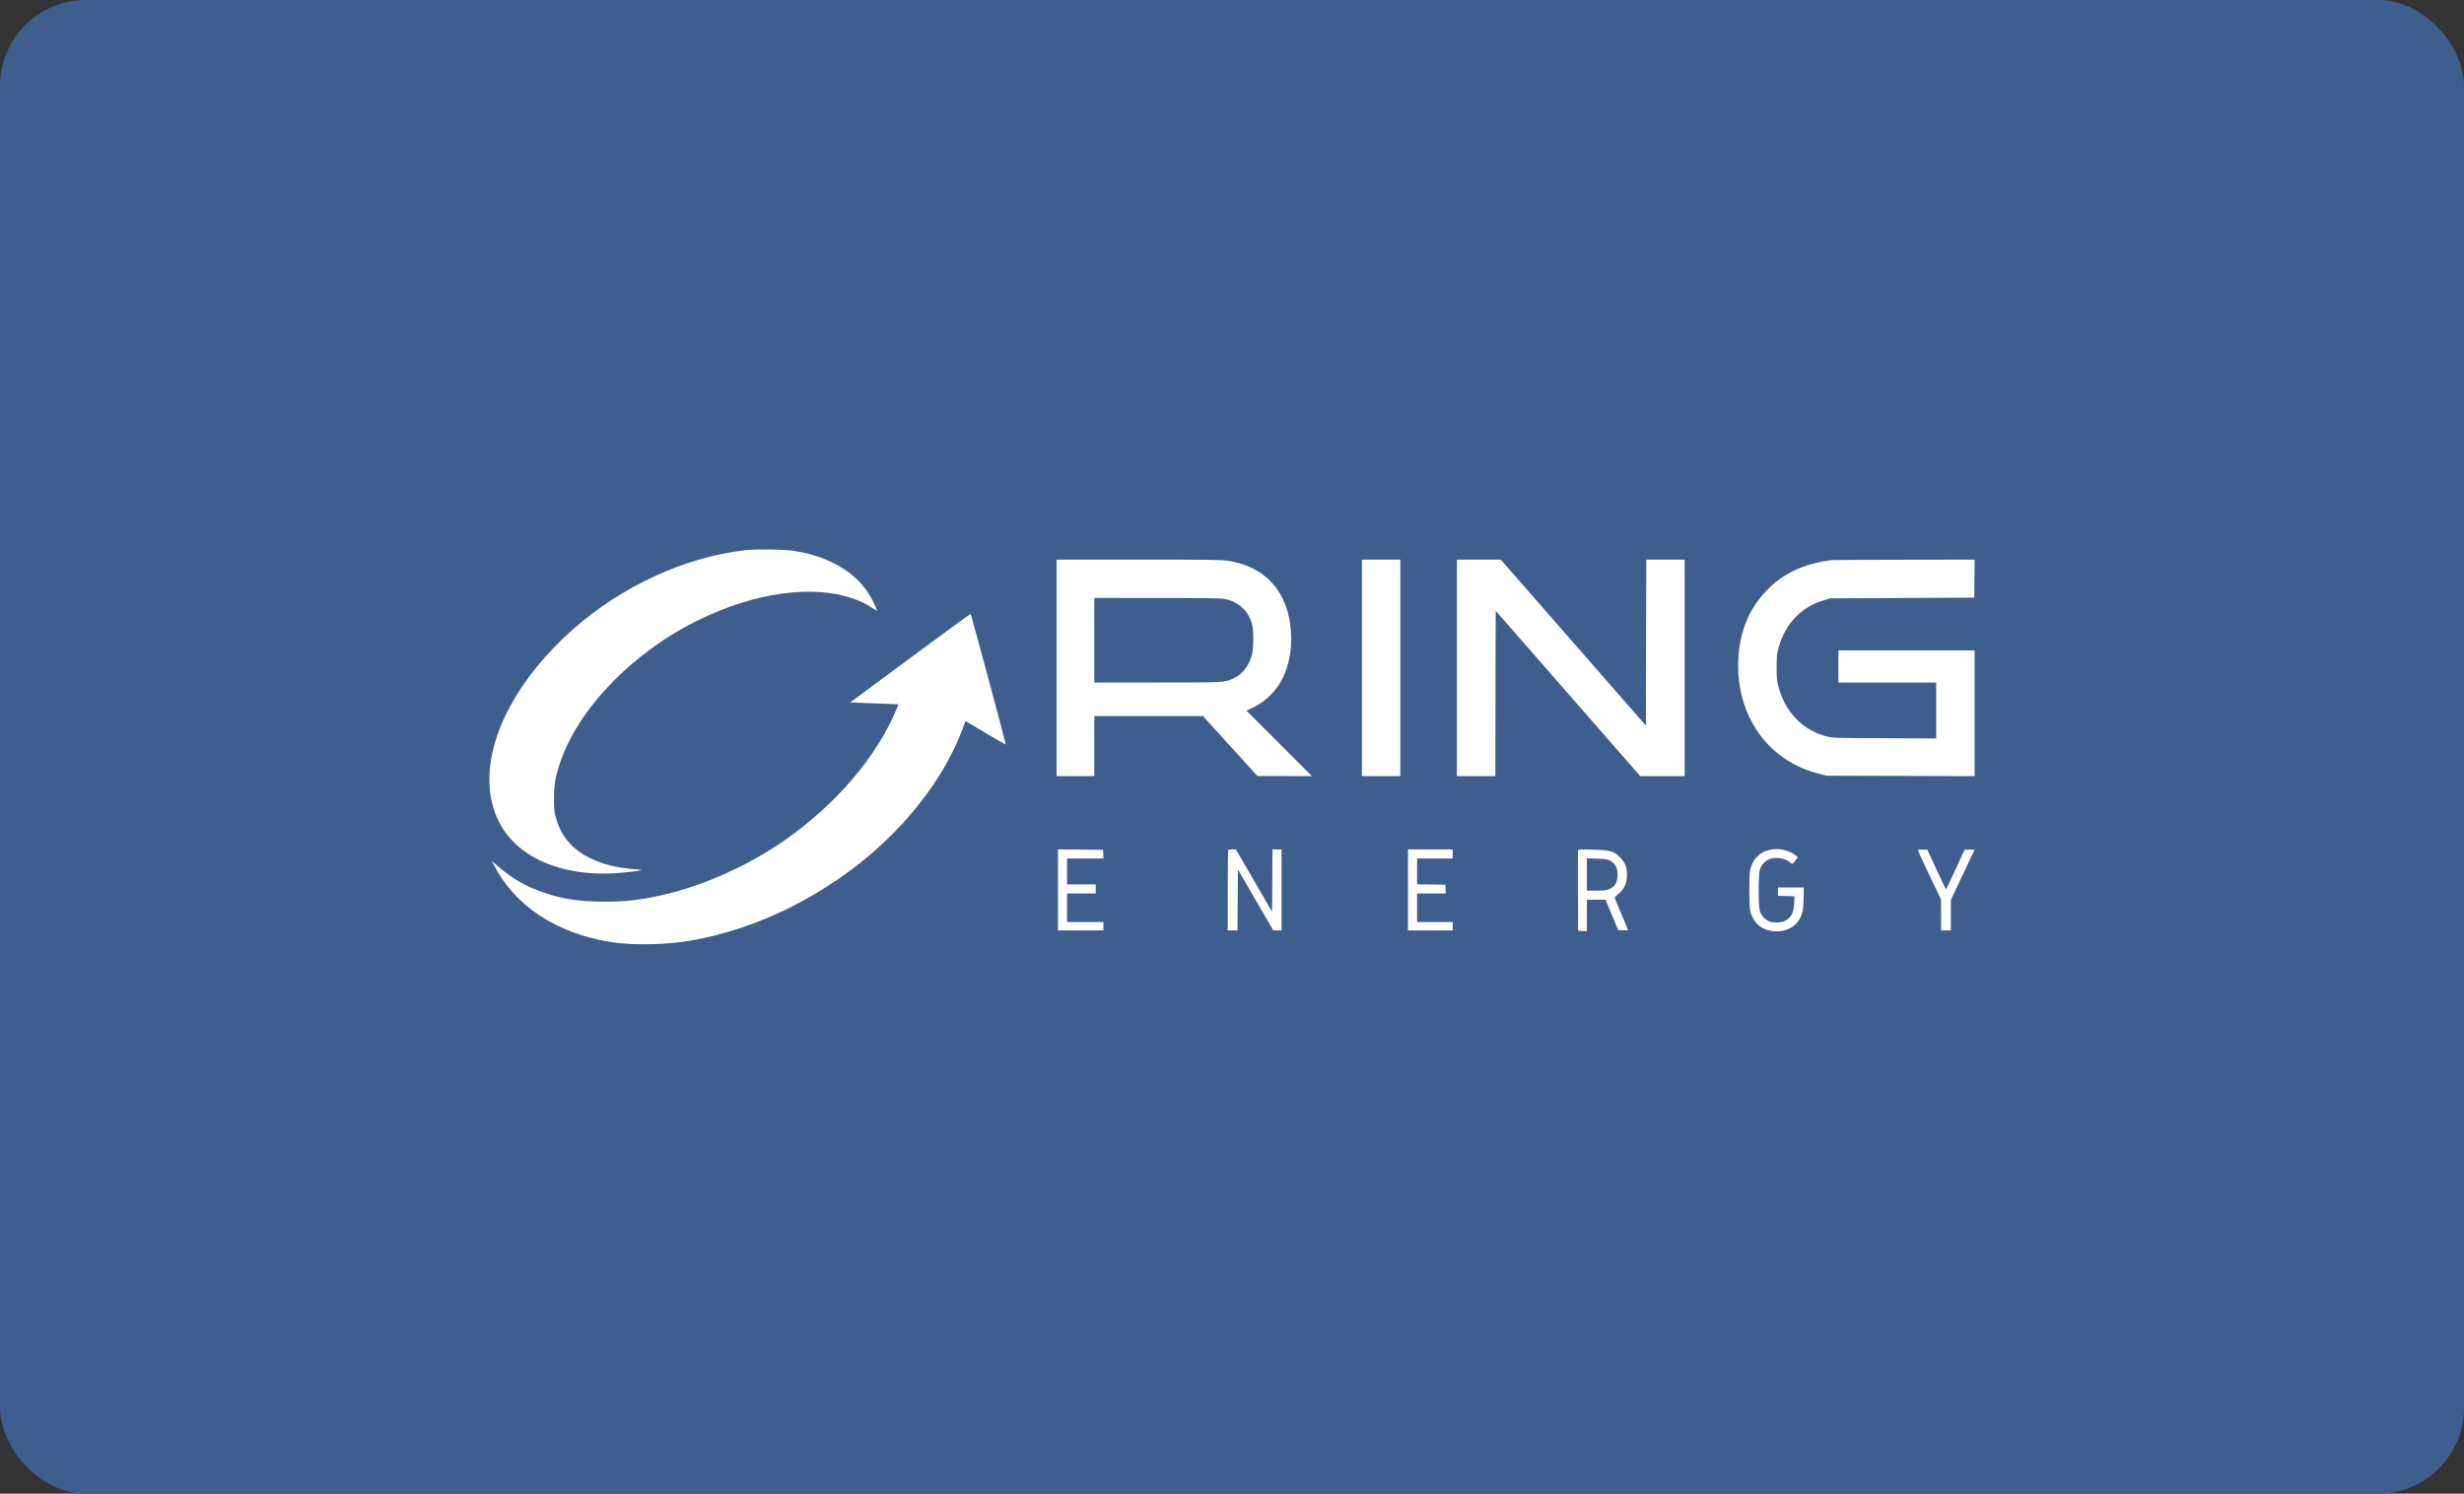 <?xml version="1.0" encoding="UTF-8"?> <svg xmlns="http://www.w3.org/2000/svg" width="287" height="174" viewBox="0 0 287 174" fill="none"><rect x="0" y="0" width="287" height="174" fill="#333333" stroke="none"/><rect width="287" height="174" rx="10" fill="#3E5E8D"></rect><path fill-rule="evenodd" clip-rule="evenodd" d="M86.795 64.091C79.821 64.888 72.471 68.26 66.785 73.271C60.433 78.869 56.767 85.65 57.011 91.344C57.242 96.708 60.811 100.384 66.843 101.47C68.796 101.821 70.851 101.858 73.223 101.584C74.96 101.383 75.065 101.349 74.159 101.278C72.251 101.131 70.918 100.855 69.561 100.327C66.973 99.32 65.388 97.645 64.743 95.233C64.551 94.517 64.529 94.288 64.528 93.011C64.526 91.39 64.655 90.614 65.2 88.958C67.298 82.591 73.666 75.998 81.361 72.228C87.903 69.023 94.634 68.083 99.335 69.719C100.316 70.06 100.965 70.379 101.644 70.851C101.924 71.045 102.153 71.164 102.153 71.115C102.153 71.065 101.989 70.68 101.79 70.258C100.779 68.125 99.139 66.554 96.752 65.433C95.473 64.832 94.22 64.461 92.469 64.167C91.385 63.984 88.111 63.941 86.795 64.091ZM123.067 77.799V90.408H125.264H127.461V86.91V83.412L133.789 83.413L140.116 83.413L143.289 86.907L146.463 90.401L149.637 90.404L152.81 90.408L148.998 86.597L145.187 82.787L145.8 82.496C148.436 81.244 149.978 78.909 150.335 75.628C150.498 74.124 150.319 72.275 149.879 70.924C148.854 67.78 146.459 65.832 142.986 65.317C142.247 65.207 140.821 65.19 132.598 65.19H123.067V77.799ZM158.629 77.799V90.408H160.867H163.105V77.799V65.19H160.867H158.629V77.799ZM169.697 77.799V90.408H171.934H174.172L174.192 80.778L174.213 71.147L182.631 80.778L191.049 90.408H193.637H196.226V77.799V65.19H193.988H191.751L191.73 74.859L191.709 84.529L183.258 74.859L174.806 65.19H172.251H169.697V77.799ZM213.356 65.244C210.975 65.531 208.959 66.268 207.278 67.466C205.912 68.441 204.525 70.066 203.768 71.582C202.29 74.542 202.038 78.535 203.117 81.907C204.458 86.099 207.654 89.09 211.923 90.148L212.786 90.362L221.392 90.388L229.997 90.413V83.089V75.765H222.063H214.129V77.636V79.507H219.825H225.522V82.765V86.023L219.479 85.995C213.56 85.967 213.423 85.963 212.76 85.787C209.901 85.031 207.873 82.903 207.114 79.86C206.962 79.251 206.935 78.924 206.939 77.718C206.943 76.445 206.966 76.208 207.159 75.481C207.904 72.671 209.849 70.652 212.546 69.889L213.193 69.707L221.575 69.665L229.957 69.623L229.978 67.407L230 65.19L221.8 65.202C217.29 65.209 213.49 65.227 213.356 65.244ZM142.699 69.783C144.332 70.129 145.461 71.219 145.864 72.837C146.03 73.505 146.009 75.58 145.829 76.253C145.48 77.556 144.742 78.52 143.717 79.009C142.674 79.507 142.67 79.507 134.697 79.507H127.461V74.586V69.664L134.806 69.665C140.859 69.667 142.247 69.687 142.699 69.783ZM106.024 76.652L99.032 81.826L100.45 81.882C101.23 81.912 102.497 81.962 103.265 81.992L104.661 82.046L104.418 82.627C102.085 88.202 97.399 93.685 91.356 97.911C87.152 100.85 81.87 103.207 77.085 104.279C74.368 104.887 72.329 105.093 69.686 105.027C67.191 104.964 65.621 104.715 63.58 104.059C61.369 103.348 59.634 102.353 57.8 100.744L57.294 100.3L57.519 100.743C59.924 105.487 64.825 108.736 71.067 109.724C72.529 109.955 74.058 110.037 75.949 109.985C78.603 109.912 80.546 109.645 83.226 108.985C91.262 107.007 99.358 102.203 105.004 96.062C108.295 92.483 110.713 88.691 112.118 84.902L112.456 83.992L114.794 85.381C116.08 86.144 117.145 86.755 117.161 86.738C117.195 86.701 113.114 71.562 113.057 71.513C113.035 71.494 109.87 73.806 106.024 76.652ZM206.32 98.959C205.04 99.178 204.163 100.022 203.854 101.331C203.717 101.911 203.717 105.507 203.854 106.087C204.172 107.436 205.068 108.269 206.4 108.456C208.185 108.706 209.632 107.746 209.976 106.084C210.029 105.824 210.079 105.11 210.087 104.498L210.101 103.384H208.595H207.09V103.872V104.36L208.056 104.383L209.023 104.406L208.984 105.196C208.926 106.349 208.653 106.873 207.903 107.274C207.438 107.523 206.414 107.522 205.943 107.272C205.48 107.026 205.125 106.594 204.977 106.095C204.793 105.475 204.796 101.934 204.982 101.304C205.162 100.692 205.718 100.151 206.315 100.008C207.093 99.821 208.049 100.038 208.574 100.519C208.675 100.611 208.769 100.671 208.783 100.652C208.797 100.633 208.945 100.448 209.111 100.241L209.413 99.863L209.157 99.648C208.492 99.088 207.282 98.795 206.32 98.959ZM123.23 103.667V108.387H125.875H128.519V107.899V107.41H126.404H124.288V105.743V104.075H125.956H127.624V103.546V103.018H125.956H124.288V101.513V100.008H126.407H128.527L128.503 99.499L128.479 98.991L125.854 98.969L123.23 98.948V103.667ZM143.059 99.004C143.029 99.034 143.005 101.157 143.005 103.723V108.387H143.573H144.142L144.163 104.829L144.185 101.272L146.247 104.829L148.309 108.387H148.79H149.271V103.668V98.95H148.743H148.214L148.193 102.587L148.172 106.224L146.064 102.587L143.955 98.95H143.534C143.303 98.95 143.089 98.975 143.059 99.004ZM164 103.668V108.387H166.604H169.208V107.899V107.41H167.133H165.058V105.743V104.075H166.73H168.402L168.378 103.567L168.354 103.058L166.706 103.036L165.058 103.014V101.511V100.008H167.133H169.208V99.479V98.95H166.604H164V103.668ZM183.817 99.04C183.793 99.102 183.783 101.24 183.794 103.79L183.816 108.427L184.324 108.452L184.833 108.476V106.642V104.807H185.921H187.009L187.746 106.577L188.483 108.346L189.059 108.37C189.375 108.383 189.632 108.365 189.629 108.329C189.626 108.294 189.264 107.423 188.823 106.394C188.025 104.528 188.023 104.522 188.198 104.405C188.294 104.34 188.542 104.116 188.75 103.907C189.265 103.387 189.498 102.772 189.503 101.919C189.509 100.997 189.317 100.507 188.698 99.873C187.993 99.149 187.582 99.034 185.466 98.972C184.133 98.934 183.853 98.945 183.817 99.04ZM223.384 99.007C223.364 99.043 223.963 100.353 224.714 101.919L226.08 104.767L226.086 106.577L226.091 108.387H226.661H227.231V106.607V104.827L228.614 101.917C229.375 100.317 229.997 98.993 229.997 98.975C229.997 98.957 229.733 98.954 229.411 98.967L228.824 98.991L227.769 101.289C227.189 102.553 226.692 103.587 226.664 103.587C226.637 103.587 226.138 102.553 225.556 101.289L224.497 98.991L223.958 98.967C223.662 98.954 223.404 98.972 223.384 99.007ZM187.488 100.234C188.176 100.59 188.448 101.138 188.401 102.076C188.362 102.848 188.104 103.267 187.493 103.552C187.111 103.729 186.963 103.748 185.952 103.749L184.833 103.75V101.868V99.987L185.992 100.024C186.97 100.055 187.205 100.088 187.488 100.234Z" fill="white"></path></svg> 